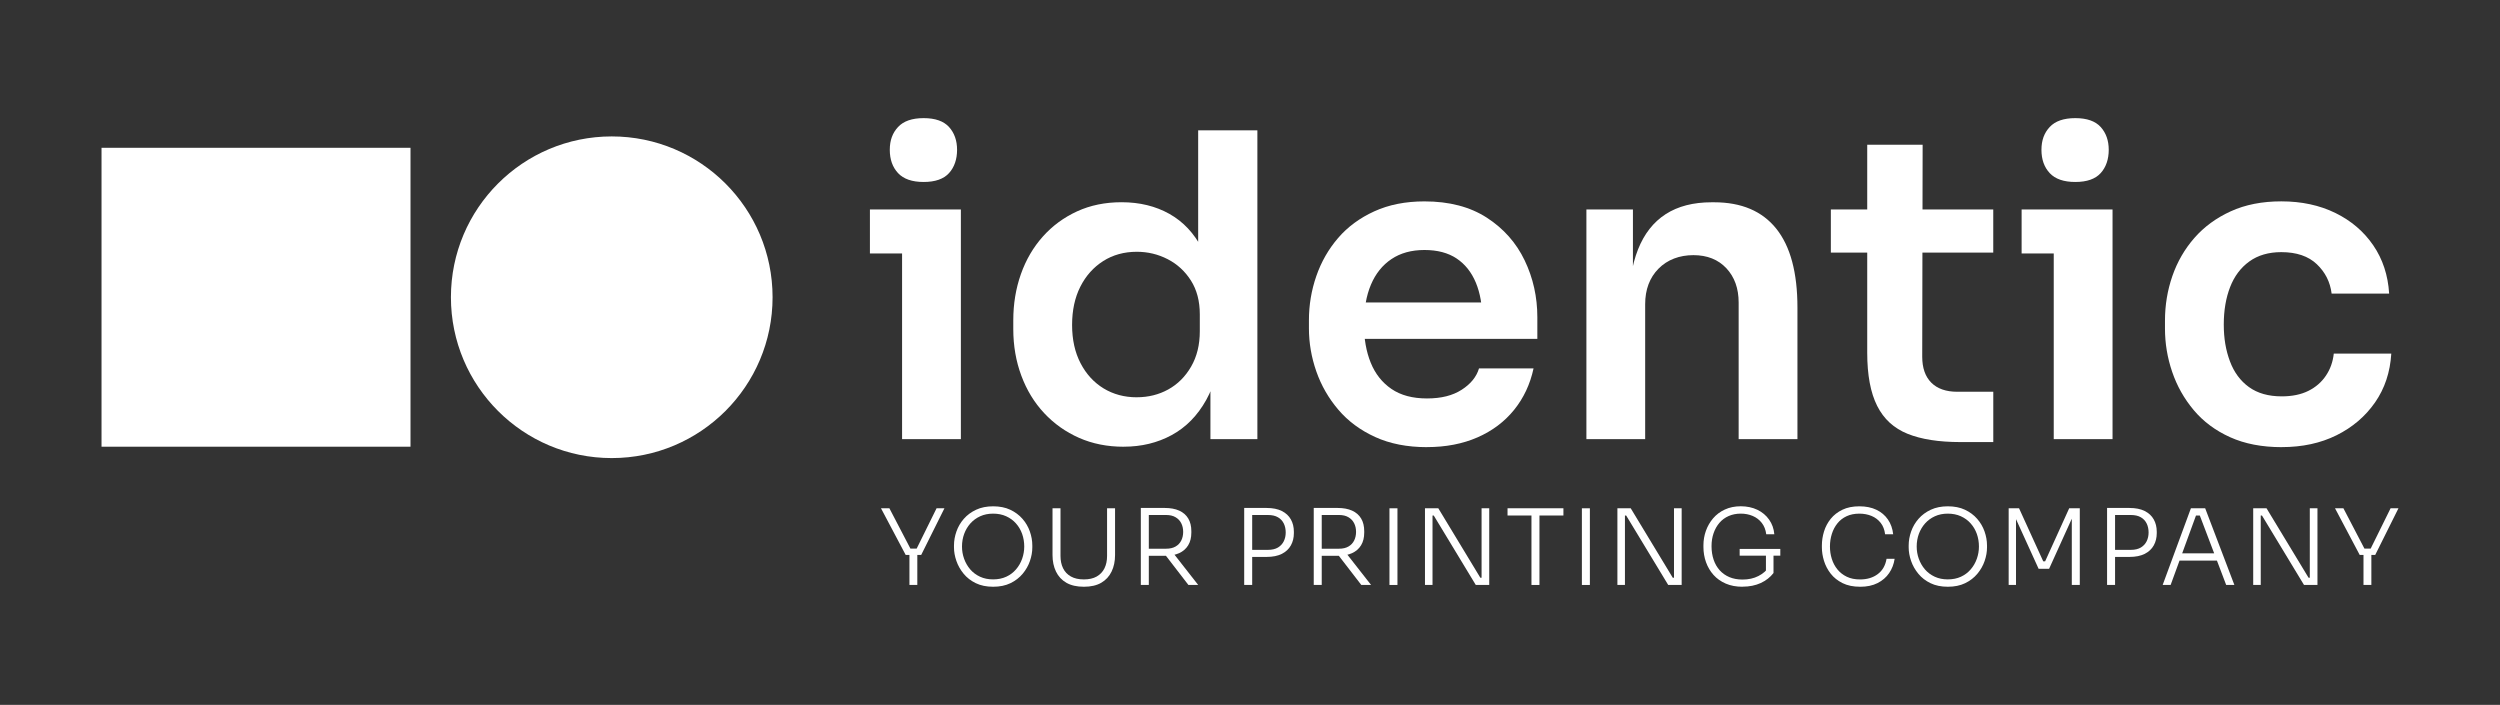 <?xml version="1.0" encoding="UTF-8"?>
<svg id="Calque_1" data-name="Calque 1" xmlns="http://www.w3.org/2000/svg" viewBox="0 0 841.89 237.36">
  <rect x="0" y="0" width="841.89" height="237.36" fill="#333333" stroke="none"/>
  <g>
    <circle cx="206.01" cy="100.1" r="54.16" style="fill: #fff; stroke-width: 0px;"/>
    <rect x="34.19" y="49.77" width="104.05" height="100.66" style="fill: #fff; stroke-width: 0px;"/>
  </g>
  <g>
    <path d="M292.95,85.35v-14.81h30.62v14.81h-30.62ZM311.04,61.28c-3.89,0-6.77-1-8.62-2.99-1.85-1.99-2.78-4.6-2.78-7.83s.93-5.7,2.78-7.69c1.85-1.99,4.72-2.99,8.62-2.99s6.74,1,8.55,2.99c1.8,1.99,2.71,4.56,2.71,7.69s-.9,5.84-2.71,7.83c-1.8,1.99-4.65,2.99-8.55,2.99ZM303.78,147.88v-77.34h19.8v77.34h-19.8Z" style="fill: #fff; stroke-width: 0px;"/>
    <path d="M378.41,150.44c-5.51,0-10.52-1-15.03-2.99-4.51-1.99-8.43-4.77-11.75-8.33-3.33-3.56-5.89-7.76-7.69-12.61-1.8-4.84-2.71-10.06-2.71-15.67v-2.99c0-5.51.85-10.68,2.56-15.53,1.71-4.84,4.18-9.07,7.41-12.68,3.23-3.61,7.07-6.43,11.54-8.48,4.46-2.04,9.45-3.06,14.96-3.06,6.08,0,11.44,1.31,16.1,3.92,4.65,2.61,8.33,6.53,11.04,11.75,2.71,5.22,4.2,11.78,4.49,19.66l-5.84-6.69v-52.84h19.94v103.97h-15.81v-32.76h3.42c-.28,7.79-1.9,14.31-4.84,19.58-2.94,5.27-6.81,9.21-11.61,11.82-4.8,2.61-10.18,3.92-16.17,3.92ZM382.82,133.78c3.89,0,7.43-.88,10.61-2.64,3.18-1.76,5.74-4.32,7.69-7.69,1.95-3.37,2.92-7.34,2.92-11.89v-5.7c0-4.46-1-8.26-2.99-11.39-1.99-3.13-4.61-5.53-7.83-7.19-3.23-1.66-6.69-2.49-10.4-2.49-4.27,0-8.05,1.05-11.32,3.13-3.28,2.09-5.84,4.96-7.69,8.62-1.85,3.66-2.78,7.95-2.78,12.89s.95,9.24,2.85,12.89c1.9,3.66,4.49,6.48,7.76,8.48,3.28,1.99,7,2.99,11.18,2.99Z" style="fill: #fff; stroke-width: 0px;"/>
    <path d="M480.53,150.58c-6.65,0-12.46-1.14-17.45-3.42-4.99-2.28-9.12-5.34-12.39-9.19-3.28-3.85-5.75-8.14-7.41-12.89-1.66-4.75-2.49-9.59-2.49-14.53v-2.71c0-5.13.83-10.09,2.49-14.88,1.66-4.79,4.11-9.07,7.34-12.82,3.23-3.75,7.29-6.74,12.18-8.97,4.89-2.23,10.52-3.35,16.88-3.35,8.35,0,15.36,1.83,21.01,5.48,5.65,3.66,9.9,8.45,12.75,14.39,2.85,5.94,4.27,12.32,4.27,19.16v7.26h-68.51v-12.25h55.98l-5.98,5.98c0-4.94-.74-9.16-2.21-12.68-1.47-3.51-3.63-6.22-6.48-8.12-2.85-1.9-6.46-2.85-10.82-2.85s-8.07,1.02-11.11,3.06c-3.04,2.04-5.34,4.91-6.91,8.62s-2.35,8.17-2.35,13.39c0,4.84.76,9.14,2.28,12.89,1.52,3.75,3.85,6.69,6.98,8.83,3.13,2.14,7.12,3.2,11.96,3.2s8.64-.97,11.68-2.92c3.04-1.95,4.99-4.34,5.84-7.19h18.37c-1.14,5.32-3.33,9.97-6.55,13.96-3.23,3.99-7.33,7.07-12.32,9.26-4.99,2.18-10.66,3.28-17.02,3.28Z" style="fill: #fff; stroke-width: 0px;"/>
    <path d="M534.23,147.88v-77.34h15.67v33.19h-1.42c0-7.88,1.04-14.46,3.13-19.73,2.09-5.27,5.2-9.23,9.33-11.89,4.13-2.66,9.28-3.99,15.45-3.99h.85c9.21,0,16.19,2.97,20.94,8.9,4.75,5.94,7.12,14.79,7.12,26.56v44.3h-19.8v-46c0-4.75-1.38-8.59-4.13-11.54-2.76-2.94-6.46-4.42-11.11-4.42s-8.76,1.52-11.75,4.56c-2.99,3.04-4.49,7.03-4.49,11.96v45.44h-19.8Z" style="fill: #fff; stroke-width: 0px;"/>
    <path d="M616.55,85.07v-14.53h54.69v14.53h-54.69ZM660.13,148.87c-7.22,0-13.13-.93-17.73-2.78-4.61-1.85-8.03-4.98-10.25-9.4-2.23-4.42-3.35-10.37-3.35-17.88V48.75h18.66l-.14,71.36c0,3.8,1.02,6.72,3.06,8.76,2.04,2.04,4.96,3.06,8.76,3.06h12.11v16.95h-11.11Z" style="fill: #fff; stroke-width: 0px;"/>
    <path d="M680.79,85.35v-14.81h30.62v14.81h-30.62ZM698.87,61.28c-3.89,0-6.77-1-8.62-2.99-1.85-1.99-2.78-4.6-2.78-7.83s.93-5.7,2.78-7.69c1.85-1.99,4.72-2.99,8.62-2.99s6.74,1,8.55,2.99c1.8,1.99,2.71,4.56,2.71,7.69s-.9,5.84-2.71,7.83c-1.8,1.99-4.65,2.99-8.55,2.99ZM691.61,147.88v-77.34h19.8v77.34h-19.8Z" style="fill: #fff; stroke-width: 0px;"/>
    <path d="M768.38,150.58c-6.65,0-12.44-1.12-17.38-3.35-4.94-2.23-9.02-5.27-12.25-9.12-3.23-3.85-5.65-8.14-7.26-12.89-1.62-4.75-2.42-9.59-2.42-14.53v-2.71c0-5.22.83-10.23,2.49-15.03,1.66-4.79,4.13-9.07,7.41-12.82,3.28-3.75,7.36-6.74,12.25-8.97,4.89-2.23,10.56-3.35,17.02-3.35,6.84,0,12.91,1.31,18.23,3.92,5.32,2.61,9.57,6.25,12.75,10.9,3.18,4.65,4.96,10.07,5.34,16.24h-19.37c-.48-3.89-2.14-7.19-4.99-9.9-2.85-2.71-6.84-4.06-11.96-4.06-4.27,0-7.86,1.05-10.75,3.13-2.9,2.09-5.06,4.96-6.48,8.62-1.42,3.66-2.14,7.86-2.14,12.61s.69,8.69,2.07,12.39c1.38,3.7,3.51,6.6,6.41,8.69,2.9,2.09,6.57,3.13,11.04,3.13,3.51,0,6.5-.62,8.97-1.85,2.47-1.23,4.44-2.94,5.91-5.13,1.47-2.18,2.35-4.65,2.64-7.41h19.37c-.38,6.27-2.21,11.75-5.48,16.45-3.28,4.7-7.6,8.38-12.96,11.04-5.37,2.66-11.51,3.99-18.44,3.99Z" style="fill: #fff; stroke-width: 0px;"/>
  </g>
  <g>
    <path d="M304.99,186.87l-8.31-15.7h2.83l7.32,14.04-1.13-.46h3.93l-1.17.46,6.93-14.04h2.65l-7.82,15.7h-5.23ZM306.26,196.99v-10.72h2.65v10.72h-2.65Z" style="fill: #fff; stroke-width: 0px;"/>
    <path d="M334.45,197.59c-2.24,0-4.19-.4-5.84-1.2-1.65-.8-3.02-1.86-4.1-3.18-1.09-1.32-1.9-2.76-2.44-4.32-.54-1.56-.81-3.08-.81-4.56v-.64c0-1.58.28-3.15.83-4.72.55-1.57,1.38-2.99,2.49-4.26,1.11-1.27,2.49-2.29,4.14-3.06,1.65-.77,3.56-1.15,5.73-1.15s4.11.38,5.75,1.15c1.64.77,3.01,1.79,4.12,3.06,1.11,1.27,1.94,2.69,2.49,4.26.55,1.57.83,3.14.83,4.72v.67c0,1.49-.27,3-.8,4.55-.53,1.55-1.34,2.98-2.44,4.3s-2.47,2.38-4.12,3.18c-1.65.8-3.6,1.2-5.84,1.2ZM334.45,195.11c1.65,0,3.12-.3,4.42-.9,1.3-.6,2.39-1.43,3.29-2.48.9-1.05,1.58-2.23,2.05-3.56.47-1.32.71-2.7.71-4.14s-.24-2.92-.71-4.24c-.47-1.32-1.16-2.49-2.07-3.52-.91-1.03-2.01-1.83-3.31-2.42s-2.76-.88-4.39-.88-3.05.29-4.35.88c-1.3.59-2.4,1.4-3.31,2.42-.91,1.03-1.6,2.2-2.09,3.52-.48,1.32-.73,2.74-.73,4.24s.24,2.82.71,4.14c.47,1.32,1.16,2.51,2.05,3.56.9,1.05,2,1.87,3.31,2.48s2.78.9,4.4.9Z" style="fill: #fff; stroke-width: 0px;"/>
    <path d="M364.98,197.59c-2.36,0-4.32-.45-5.87-1.34-1.56-.9-2.72-2.15-3.5-3.77-.78-1.62-1.17-3.47-1.17-5.57v-15.74h2.69v16.06c0,1.58.29,2.96.87,4.14.58,1.18,1.45,2.1,2.62,2.76,1.17.66,2.62.99,4.37.99s3.16-.32,4.32-.97c1.15-.65,2.03-1.57,2.62-2.76.59-1.19.88-2.58.88-4.16v-16.06h2.69v15.74c0,2.1-.39,3.96-1.17,5.57-.78,1.62-1.94,2.87-3.48,3.77-1.55.9-3.5,1.34-5.85,1.34Z" style="fill: #fff; stroke-width: 0px;"/>
    <path d="M384.18,196.99v-25.93h2.69v25.93h-2.69ZM385.78,187.19v-2.41h6.93c1.27,0,2.34-.25,3.18-.74.85-.49,1.49-1.17,1.91-2.02.42-.85.64-1.82.64-2.9s-.21-2.05-.64-2.9c-.42-.85-1.06-1.53-1.91-2.03-.85-.51-1.91-.76-3.18-.76h-6.93v-2.37h6.47c1.91,0,3.53.3,4.86.9,1.33.6,2.35,1.49,3.04,2.65.7,1.17,1.04,2.59,1.04,4.26v.5c0,1.67-.35,3.09-1.06,4.26s-1.72,2.05-3.04,2.65c-1.32.6-2.94.9-4.85.9h-6.47ZM400.21,196.99l-8.81-11.43h3.15l8.95,11.43h-3.29Z" style="fill: #fff; stroke-width: 0px;"/>
    <path d="M418.99,196.99v-25.93h2.69v25.93h-2.69ZM420.97,187.54v-2.37h6.01c1.39,0,2.52-.27,3.4-.8.87-.53,1.52-1.24,1.95-2.12s.64-1.87.64-2.95-.21-2.11-.64-2.99-1.07-1.59-1.95-2.1c-.87-.52-2-.78-3.4-.78h-6.01v-2.37h5.55c2.07,0,3.79.34,5.15,1.03,1.36.68,2.37,1.63,3.04,2.83.67,1.2,1.01,2.58,1.01,4.14v.49c0,1.53-.34,2.91-1.01,4.12s-1.69,2.16-3.04,2.85c-1.36.68-3.07,1.03-5.15,1.03h-5.55Z" style="fill: #fff; stroke-width: 0px;"/>
    <path d="M442.41,196.99v-25.93h2.69v25.93h-2.69ZM444,187.19v-2.41h6.93c1.27,0,2.34-.25,3.18-.74.85-.49,1.49-1.17,1.91-2.02.42-.85.64-1.82.64-2.9s-.21-2.05-.64-2.9c-.42-.85-1.06-1.53-1.91-2.03-.85-.51-1.91-.76-3.18-.76h-6.93v-2.37h6.47c1.91,0,3.53.3,4.86.9,1.33.6,2.35,1.49,3.04,2.65.7,1.17,1.04,2.59,1.04,4.26v.5c0,1.67-.35,3.09-1.06,4.26s-1.72,2.05-3.04,2.65c-1.32.6-2.94.9-4.85.9h-6.47ZM458.43,196.99l-8.81-11.43h3.15l8.95,11.43h-3.29Z" style="fill: #fff; stroke-width: 0px;"/>
    <path d="M467.91,196.99v-25.82h2.69v25.82h-2.69Z" style="fill: #fff; stroke-width: 0px;"/>
    <path d="M479.87,196.99v-25.82h4.49l14.15,23.38h1.13l-.71.57v-23.95h2.58v25.82h-4.53l-14.15-23.38h-1.13l.71-.57v23.95h-2.55Z" style="fill: #fff; stroke-width: 0px;"/>
    <path d="M507.67,173.6v-2.44h18.82v2.44h-18.82ZM515.73,196.99v-24.05h2.69v24.05h-2.69Z" style="fill: #fff; stroke-width: 0px;"/>
    <path d="M532.71,196.99v-25.82h2.69v25.82h-2.69Z" style="fill: #fff; stroke-width: 0px;"/>
    <path d="M544.67,196.99v-25.82h4.49l14.15,23.38h1.13l-.71.57v-23.95h2.58v25.82h-4.53l-14.15-23.38h-1.13l.71-.57v23.95h-2.55Z" style="fill: #fff; stroke-width: 0px;"/>
    <path d="M586.8,197.59c-2.12,0-4-.35-5.64-1.06-1.64-.71-3.01-1.68-4.12-2.92-1.11-1.24-1.95-2.66-2.53-4.28s-.87-3.32-.87-5.11v-.64c0-1.65.28-3.25.83-4.81.55-1.56,1.36-2.96,2.42-4.21,1.06-1.25,2.38-2.24,3.96-2.97s3.37-1.1,5.38-1.1,3.96.4,5.59,1.19c1.63.79,2.94,1.89,3.94,3.31,1,1.42,1.59,3.05,1.75,4.92h-2.72c-.19-1.51-.69-2.78-1.5-3.82-.81-1.04-1.83-1.82-3.06-2.34-1.23-.52-2.56-.78-4-.78-1.51,0-2.88.27-4.1.81-1.23.54-2.26,1.31-3.11,2.3-.85.99-1.5,2.15-1.96,3.48-.46,1.33-.69,2.79-.69,4.37,0,1.67.24,3.2.71,4.58.47,1.38,1.16,2.56,2.05,3.55.9.99,1.99,1.76,3.27,2.3,1.29.54,2.75.81,4.4.81,2.03,0,3.81-.39,5.36-1.19,1.54-.79,2.74-1.83,3.59-3.13l-1.06,3.32v-7.64h2.55v6.44c-1.11,1.44-2.55,2.56-4.32,3.38-1.77.81-3.81,1.22-6.12,1.22ZM585.84,187.12v-2.26h13.69v2.26h-13.69Z" style="fill: #fff; stroke-width: 0px;"/>
    <path d="M626.41,197.59c-2.31,0-4.29-.41-5.92-1.22s-2.97-1.88-4-3.2c-1.03-1.32-1.77-2.75-2.25-4.3-.47-1.54-.71-3.05-.71-4.51v-.67c0-1.58.24-3.15.72-4.72.48-1.57,1.24-2.99,2.26-4.26,1.03-1.27,2.34-2.29,3.94-3.06,1.6-.77,3.5-1.15,5.7-1.15s4.13.39,5.75,1.17c1.62.78,2.91,1.87,3.87,3.27.97,1.4,1.56,3.06,1.77,4.97h-2.72c-.19-1.53-.68-2.81-1.49-3.84s-1.82-1.8-3.06-2.32c-1.24-.52-2.61-.78-4.12-.78-1.63,0-3.06.29-4.3.87s-2.27,1.38-3.09,2.41c-.83,1.03-1.45,2.21-1.87,3.54-.42,1.33-.64,2.75-.64,4.26s.21,2.82.62,4.14c.41,1.32,1.04,2.51,1.89,3.56.85,1.05,1.91,1.87,3.18,2.48s2.76.9,4.46.9c2.36,0,4.34-.59,5.94-1.79,1.6-1.19,2.59-2.91,2.97-5.15h2.72c-.26,1.77-.87,3.37-1.84,4.79-.97,1.43-2.27,2.55-3.91,3.38s-3.6,1.24-5.89,1.24Z" style="fill: #fff; stroke-width: 0px;"/>
    <path d="M655.95,197.59c-2.24,0-4.19-.4-5.84-1.2-1.65-.8-3.02-1.86-4.1-3.18-1.09-1.32-1.9-2.76-2.44-4.32-.54-1.56-.81-3.08-.81-4.56v-.64c0-1.58.28-3.15.83-4.72.55-1.57,1.38-2.99,2.49-4.26,1.11-1.27,2.49-2.29,4.14-3.06,1.65-.77,3.56-1.15,5.73-1.15s4.11.38,5.75,1.15c1.64.77,3.01,1.79,4.12,3.06,1.11,1.27,1.94,2.69,2.49,4.26.55,1.57.83,3.14.83,4.72v.67c0,1.49-.27,3-.8,4.55-.53,1.55-1.34,2.98-2.44,4.3s-2.47,2.38-4.12,3.18c-1.65.8-3.6,1.2-5.84,1.2ZM655.95,195.11c1.65,0,3.12-.3,4.42-.9,1.3-.6,2.39-1.43,3.29-2.48.9-1.05,1.58-2.23,2.05-3.56.47-1.32.71-2.7.71-4.14s-.24-2.92-.71-4.24c-.47-1.32-1.16-2.49-2.07-3.52-.91-1.03-2.01-1.83-3.31-2.42s-2.76-.88-4.39-.88-3.05.29-4.35.88c-1.3.59-2.4,1.4-3.31,2.42-.91,1.03-1.6,2.2-2.09,3.52-.48,1.32-.73,2.74-.73,4.24s.24,2.82.71,4.14c.47,1.32,1.16,2.51,2.05,3.56.9,1.05,2,1.87,3.31,2.48s2.78.9,4.4.9Z" style="fill: #fff; stroke-width: 0px;"/>
    <path d="M676.43,196.99v-25.82h3.5l8.14,17.86h.64l8.1-17.86h3.57v25.82h-2.69v-22.82l.21.04-7.85,17.33h-3.54l-7.89-17.33.28-.04v22.82h-2.48Z" style="fill: #fff; stroke-width: 0px;"/>
    <path d="M709.57,196.99v-25.93h2.69v25.93h-2.69ZM711.55,187.54v-2.37h6.01c1.39,0,2.52-.27,3.4-.8.87-.53,1.52-1.24,1.95-2.12s.64-1.87.64-2.95-.21-2.11-.64-2.99-1.07-1.59-1.95-2.1c-.87-.52-2-.78-3.4-.78h-6.01v-2.37h5.55c2.07,0,3.79.34,5.15,1.03,1.36.68,2.37,1.63,3.04,2.83.67,1.2,1.01,2.58,1.01,4.14v.49c0,1.53-.34,2.91-1.01,4.12s-1.69,2.16-3.04,2.85c-1.36.68-3.07,1.03-5.15,1.03h-5.55Z" style="fill: #fff; stroke-width: 0px;"/>
    <path d="M728.29,196.99l9.51-25.82h4.81l9.83,25.82h-2.76l-9.16-24.12,1.45.74h-3.71l1.52-.74-8.81,24.12h-2.69ZM733.38,188.78l.88-2.44h11.99l.92,2.44h-13.8Z" style="fill: #fff; stroke-width: 0px;"/>
    <path d="M758.78,196.99v-25.82h4.49l14.15,23.38h1.13l-.71.57v-23.95h2.58v25.82h-4.53l-14.15-23.38h-1.13l.71-.57v23.95h-2.55Z" style="fill: #fff; stroke-width: 0px;"/>
    <path d="M794.64,186.87l-8.31-15.7h2.83l7.32,14.04-1.13-.46h3.93l-1.17.46,6.93-14.04h2.65l-7.82,15.7h-5.23ZM795.92,196.99v-10.72h2.65v10.72h-2.65Z" style="fill: #fff; stroke-width: 0px;"/>
  </g>
</svg>